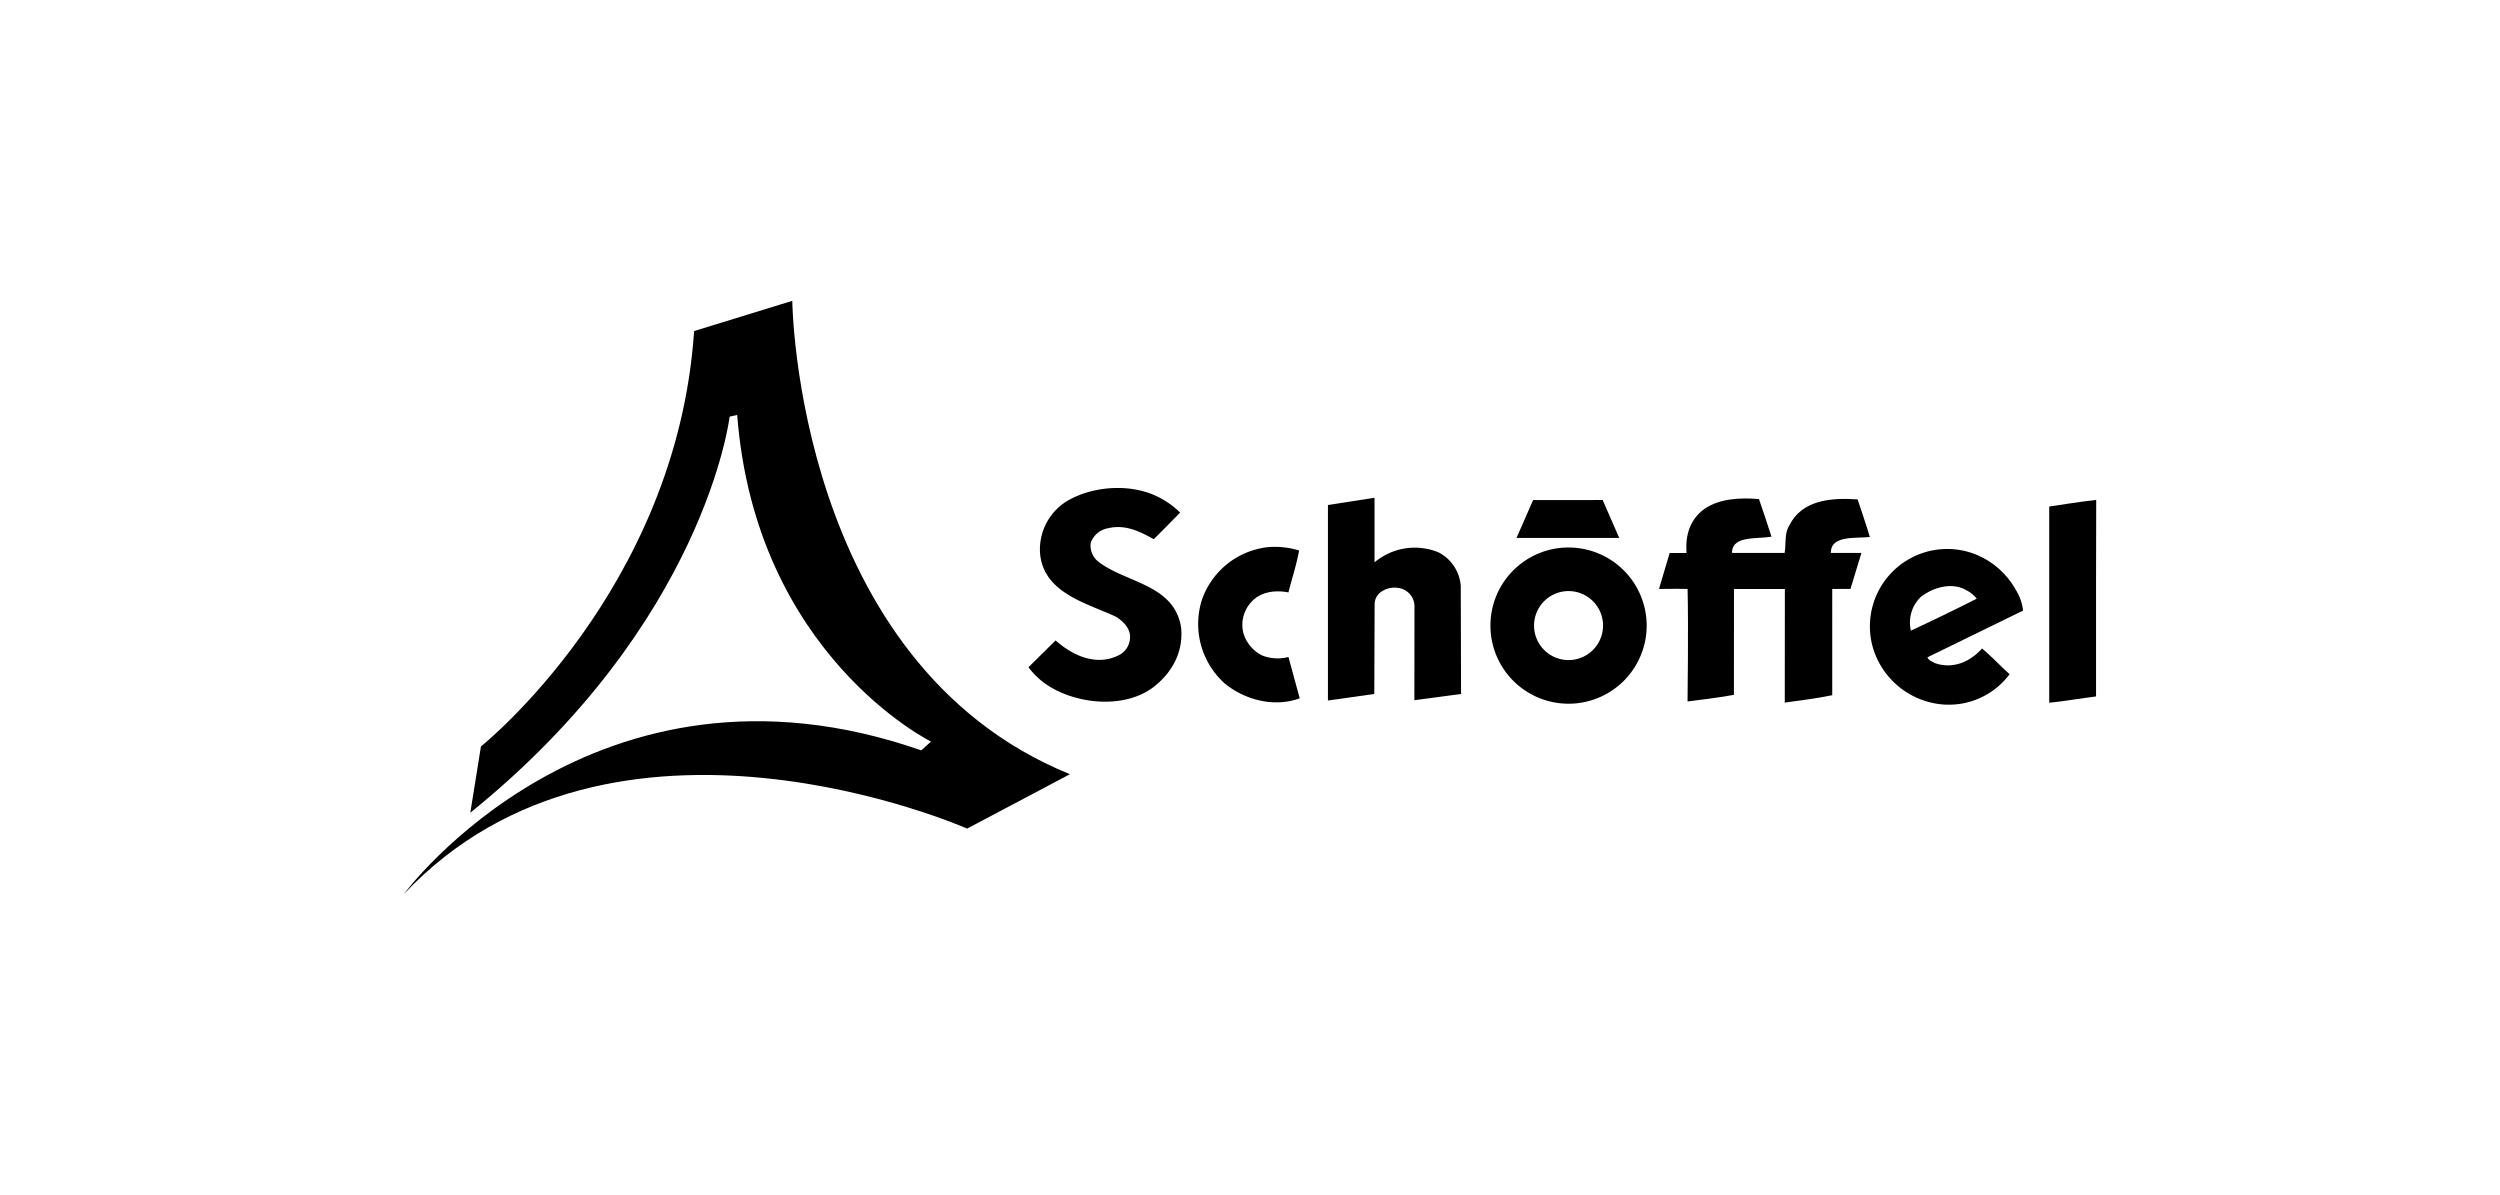 <?xml version="1.0" encoding="UTF-8"?>
<svg xmlns="http://www.w3.org/2000/svg" xmlns:xlink="http://www.w3.org/1999/xlink" width="500" height="239" viewBox="0 0 500 239">
  <rect x="0" y="0" width="500" height="239" fill="#808080" stroke="none"/>
  <defs>
    <clipPath id="clip-path">
      <rect id="Rechteck_132" data-name="Rechteck 132" width="338.484" height="118.665" fill="none"></rect>
    </clipPath>
    <clipPath id="clip-Schoeffel">
      <rect width="500" height="239"></rect>
    </clipPath>
  </defs>
  <g id="Schoeffel" clip-path="url(#clip-Schoeffel)">
    <rect width="500" height="239" fill="#fff"></rect>
    <g id="Gruppe_187" data-name="Gruppe 187" transform="translate(80.758 60.167)">
      <g id="Gruppe_186" data-name="Gruppe 186" clip-path="url(#clip-path)">
        <path id="Pfad_880" data-name="Pfad 880" d="M167.26,45.941c.007.053-5.28,5.379-5.263,5.327-2.7-1.5-5.638-3.009-9.087-2.2a4.516,4.516,0,0,0-3.507,2.882A4.075,4.075,0,0,0,151.1,55.9c5.513,4.135,14.911,4.447,16.353,12.9.563,5.016-1.819,9.339-5.828,12.285-5.827,4.135-15.1,3.131-20.8-.564a15.312,15.312,0,0,1-3.885-3.636l5.429-5.366c3.318,2.946,7.916,5.117,12.3,3.111a4.053,4.053,0,0,0,2.568-3.384c.249-1.94-1.191-3.446-2.757-4.449-5.7-2.693-14.6-4.7-15.225-12.782a11.344,11.344,0,0,1,5.449-10.4c5.33-3.132,13.285-3.568,18.735-.5a16.718,16.718,0,0,1,3.823,2.82" transform="translate(-12.008 -3.598)"></path>
        <path id="Pfad_881" data-name="Pfad 881" d="M211.911,56.089a12.506,12.506,0,0,1,12.8-2,8.235,8.235,0,0,1,4.448,6.708l.062,21.616-9.337,1.248.019-18.913a3.716,3.716,0,0,0-2.587-3.39,4.688,4.688,0,0,0-3.885.5,3.044,3.044,0,0,0-1.5,2.63l-.064,17.922-9.273,1.311,0-39.1,9.32-1.449Z" transform="translate(-17.766 -3.786)"></path>
        <path id="Pfad_882" data-name="Pfad 882" d="M295.17,43.448c.875,2.507,1.692,5.013,2.5,7.52-2.818.5-7.659-.23-7.9,2.985-.016.255,0,.146.119.272h10.41c.311-1.754-.062-3.883.878-5.389,2.5-5.2,8.331-5.7,13.72-5.325.816,2.508,1.691,4.95,2.444,7.52-2.759.314-7.558-.37-7.793,2.879.036.315-.118.315.156.315h5.952l-2.19,7.2h-3.645V82.671c-3.009.626-6.422,1.051-9.492,1.486l.016-22.728H290.171l-.015,21.176c-3.007.567-9.274,1.32-9.274,1.32s.2-15.1.008-22.5c-2-.063-5.717,0-5.717,0l2.137-7.2s2.408.044,3.384,0c-.313-3.511.691-6.7,3.512-8.771,3.069-2.132,7.139-2.32,10.963-2.006" transform="translate(-24.132 -3.8)"></path>
        <path id="Pfad_883" data-name="Pfad 883" d="M261.165,43.667l3.317,7.583H243.934l3.32-7.569Z" transform="translate(-21.392 -3.829)"></path>
        <path id="Pfad_884" data-name="Pfad 884" d="M370.087,59.7V82.948c-3.07.378-6.231.949-9.367,1.264V44.974s6.391-1.022,9.4-1.333Z" transform="translate(-31.634 -3.827)"></path>
        <path id="Pfad_885" data-name="Pfad 885" d="M194.335,54.655c-.5,2.82-1.442,5.636-2.131,8.393-2.506-.5-5.449-.184-7.267,1.758a6.678,6.678,0,0,0-1.756,6.325,7.256,7.256,0,0,0,3.885,4.576,8.454,8.454,0,0,0,5.137.248l2.257,8.272c-5.139,1.881-11.029.314-15.039-3.01a15.969,15.969,0,0,1-4.51-16.726,15.8,15.8,0,0,1,13.472-10.525,16.834,16.834,0,0,1,5.952.689" transform="translate(-15.274 -4.73)"></path>
        <path id="Pfad_886" data-name="Pfad 886" d="M253.842,76.59a6.9,6.9,0,1,1,6.9-6.9,6.9,6.9,0,0,1-6.9,6.9m0-22.519A15.624,15.624,0,1,0,269.466,69.7a15.626,15.626,0,0,0-15.624-15.624" transform="translate(-20.89 -4.742)"></path>
        <path id="Pfad_887" data-name="Pfad 887" d="M331.559,64.031c2.443-1.94,6.267-3.071,9.145-1.376a5.967,5.967,0,0,1,2.071,1.69q-6.482,3.288-13.158,6.392a7.078,7.078,0,0,1,1.942-6.705m2.757,13.157c-.437-.311-1.12-.413-1.394-1.118l19.126-9.345a9.824,9.824,0,0,0-1.444-4.132,16,16,0,0,0-9.019-7.459,15.47,15.47,0,0,0-19.423,19.488A15.985,15.985,0,0,0,335.57,85.461a15.154,15.154,0,0,0,13.782-6.014c-1.878-1.691-3.632-3.573-5.513-5.14-2.442,2.756-6.013,4.2-9.523,2.881" transform="translate(-28.192 -4.774)"></path>
        <path id="Pfad_888" data-name="Pfad 888" d="M15.43,89.121S54.6,57.862,58.064,6.042L77.7,0s.678,72.37,55.524,94.674L112.67,105.551S41.842,74.22,0,118.665c0,0,38-51.589,103.494-28.76l1.946-1.759S70.382,70.857,66.678,22.823l-1.509.34s-4.861,41.265-51.863,79.212Z"></path>
      </g>
    </g>
  </g>
</svg>
